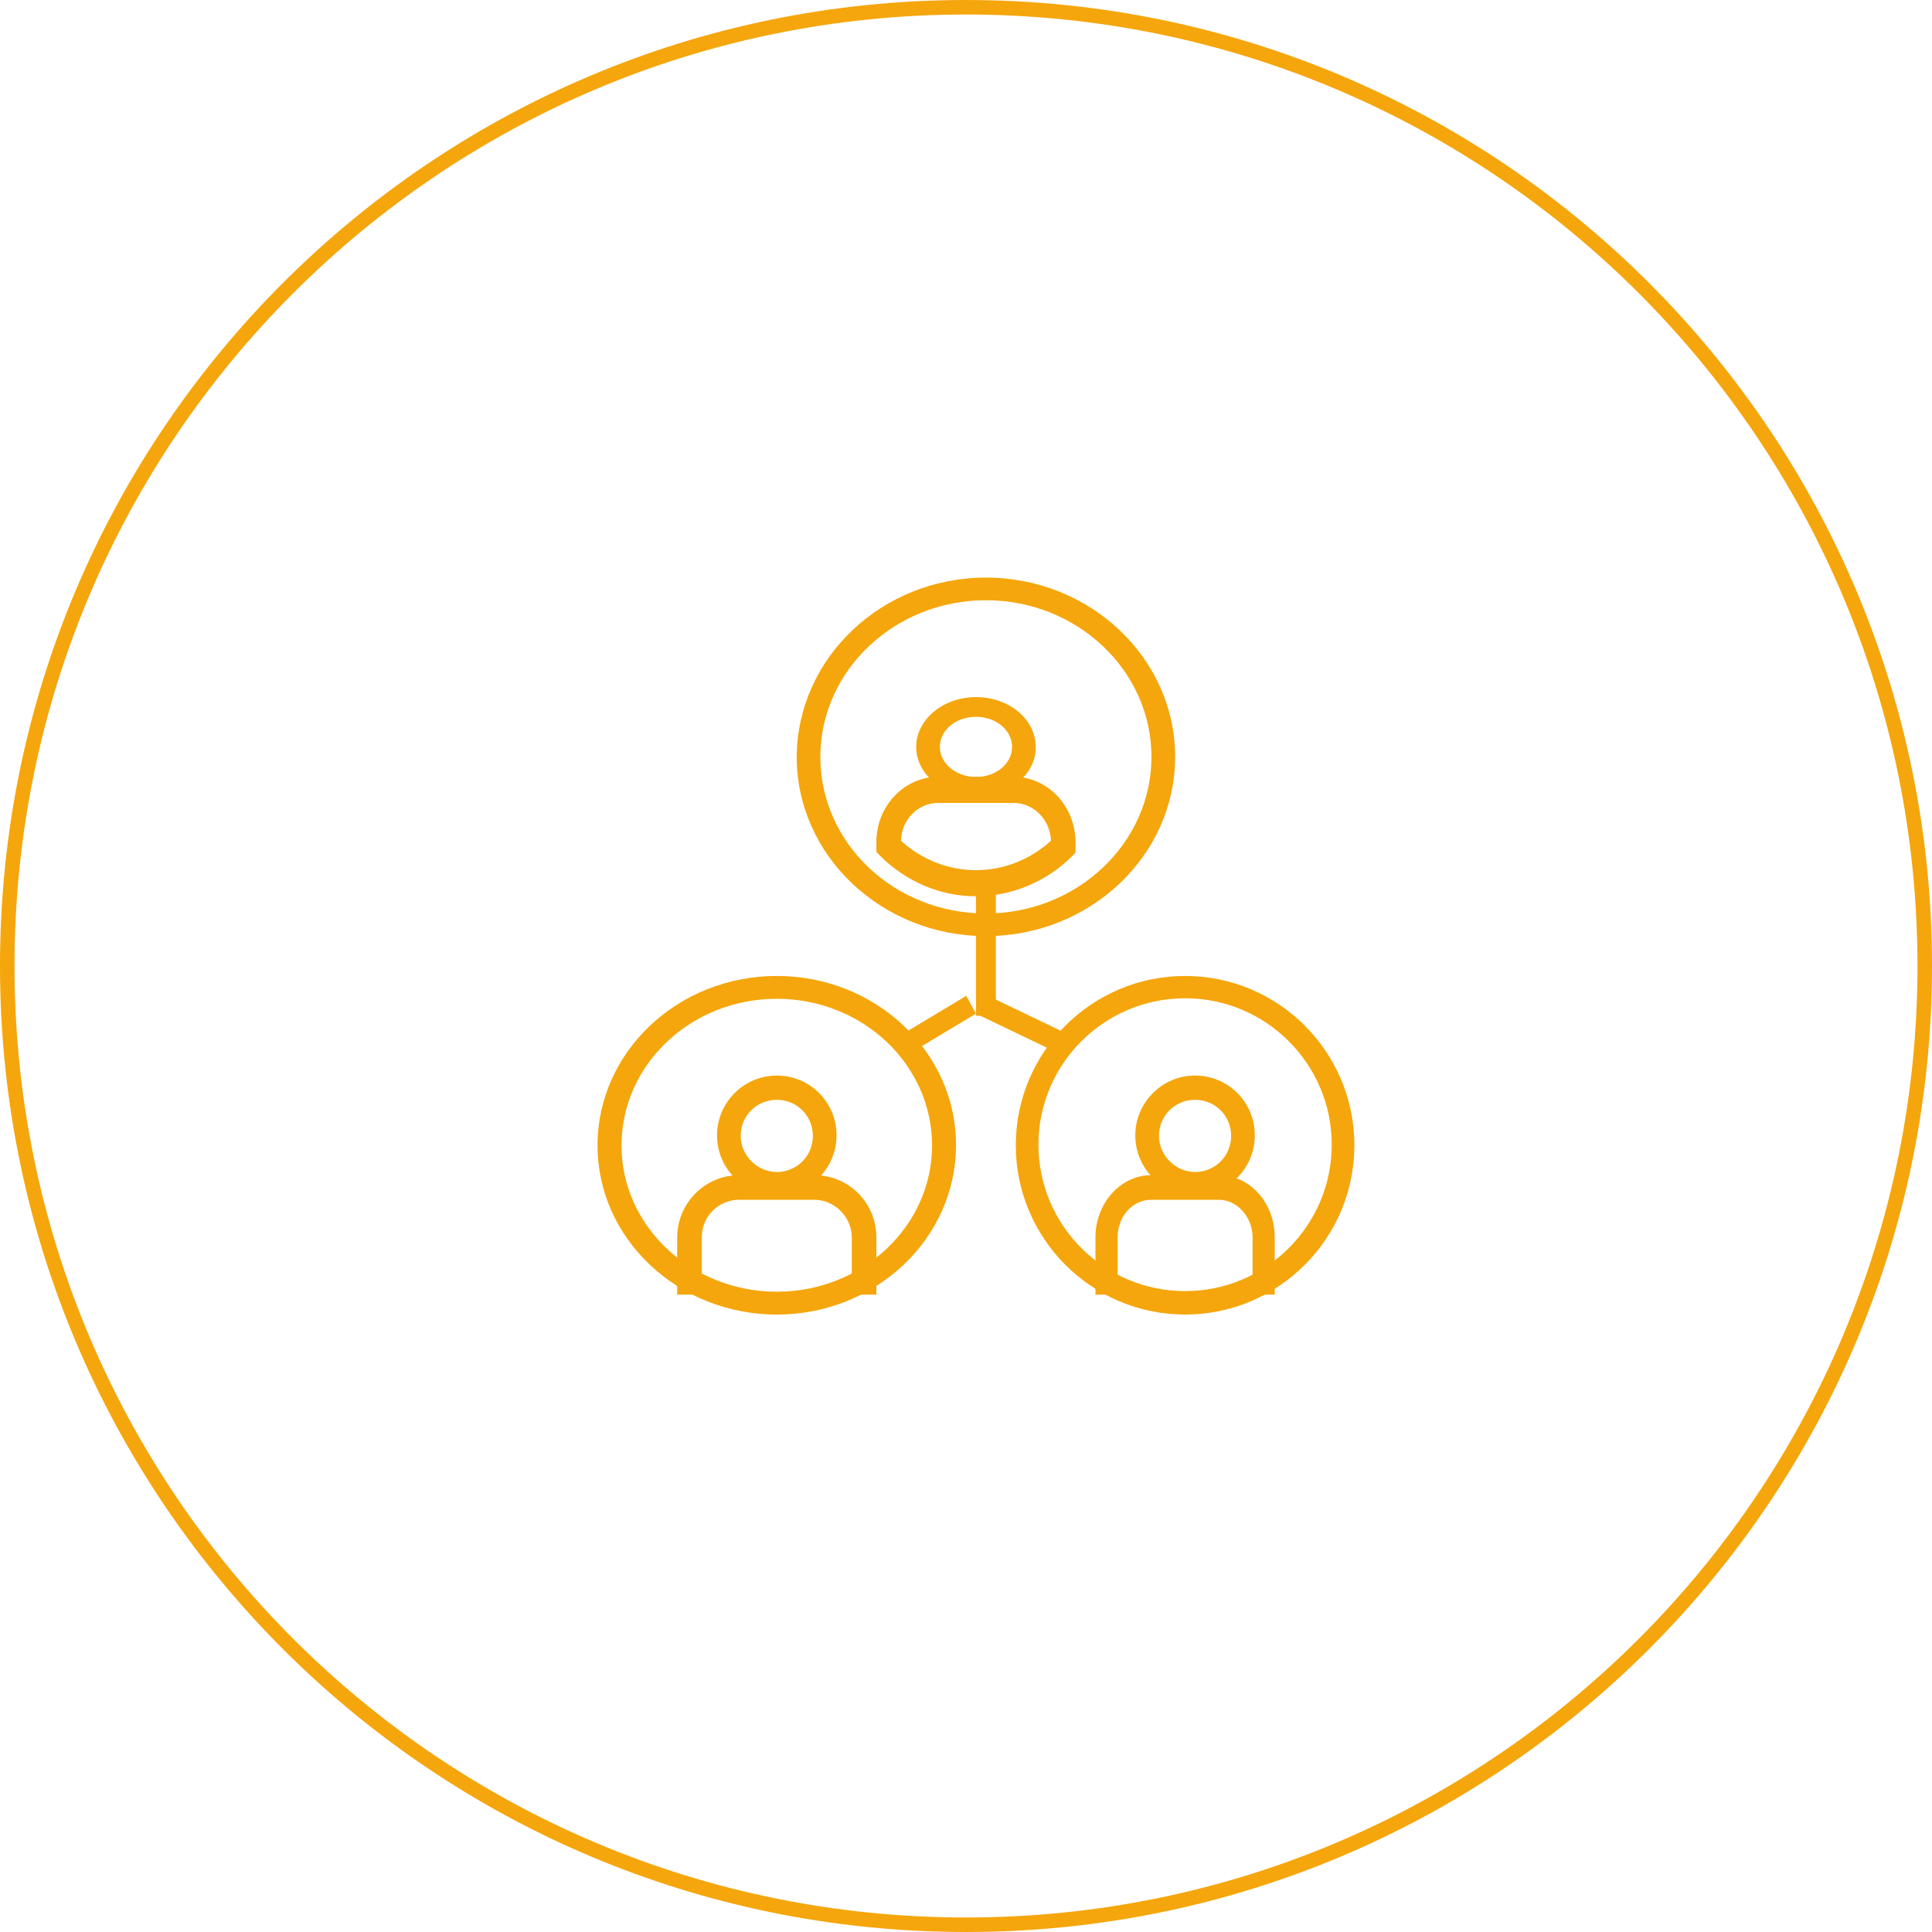 <svg width="97" height="97" viewBox="0 0 97 97" fill="none" xmlns="http://www.w3.org/2000/svg">
<path d="M39 66C34.033 66 30 62.187 30 57.514C30 52.813 34.033 49 39 49C43.967 49 48 52.813 48 57.486C48 62.187 43.967 66 39 66ZM39 50.147C34.696 50.147 31.204 53.444 31.204 57.514C31.204 61.556 34.696 64.853 39 64.853C43.304 64.853 46.796 61.556 46.796 57.514C46.796 53.444 43.304 50.147 39 50.147Z" fill="#F5A60C"/>
<path d="M49.5 47C44.275 47 40 42.968 40 38C40.03 33.032 44.275 29 49.5 29C54.725 29 59 33.032 59 38C59 42.968 54.725 47 49.5 47ZM49.5 30.136C44.928 30.136 41.188 33.656 41.188 38C41.188 42.344 44.898 45.864 49.5 45.864C54.072 45.864 57.812 42.344 57.812 38C57.812 33.656 54.072 30.136 49.5 30.136Z" fill="#F5A60C"/>
<path d="M49 40C47.337 40 46 38.861 46 37.5C46 36.139 47.337 35 49 35C50.663 35 51.999 36.114 51.999 37.5C52.029 38.861 50.663 40 49 40ZM49 35.99C47.99 35.99 47.188 36.658 47.188 37.5C47.188 38.342 48.02 39.01 49 39.01C50.01 39.01 50.812 38.342 50.812 37.5C50.812 36.658 50.01 35.99 49 35.99Z" fill="#F5A60C"/>
<path d="M49 45C47.21 45 45.512 44.279 44.185 42.967L44 42.77V42.279C44 40.475 45.389 39 47.117 39H50.883C52.611 39 54 40.475 54 42.311V42.803L53.815 43C52.519 44.279 50.79 45 49 45ZM45.235 42.213C46.284 43.164 47.611 43.688 49 43.688C50.389 43.688 51.716 43.164 52.765 42.213C52.735 41.164 51.901 40.312 50.883 40.312H47.117C46.099 40.312 45.266 41.131 45.235 42.213Z" fill="#F5A60C"/>
<path d="M39 60C37.337 60 36 58.663 36 57C36 55.366 37.337 54 39 54C40.663 54 42 55.337 42 57C42 58.663 40.663 60 39 60ZM39 55.218C37.99 55.218 37.188 56.02 37.188 57.03C37.188 58.01 38.02 58.842 39 58.842C40.01 58.842 40.812 58.04 40.812 57.03C40.812 56.02 40.01 55.218 39 55.218Z" fill="#F5A60C"/>
<path d="M44 65H42.765V62.124C42.765 61.103 41.901 60.237 40.883 60.237H37.117C36.068 60.237 35.235 61.072 35.235 62.124V65H34V62.124C34 60.423 35.389 59 37.117 59H40.883C42.611 59 44 60.392 44 62.124V65Z" fill="#F5A60C"/>
<path d="M59.5 66C54.809 66 51 62.181 51 57.5C51 52.819 54.809 49 59.5 49C64.191 49 68 52.819 68 57.5C68 62.181 64.191 66 59.5 66ZM59.5 50.12C55.435 50.12 52.137 53.422 52.137 57.471C52.137 61.52 55.435 64.823 59.5 64.823C63.565 64.823 66.863 61.52 66.863 57.471C66.863 53.422 63.565 50.12 59.5 50.12Z" fill="#F5A60C"/>
<path d="M60 60C58.337 60 57 58.663 57 57C57 55.366 58.337 54 60 54C61.663 54 63 55.337 63 57C63 58.663 61.663 60 60 60ZM60 55.218C58.99 55.218 58.188 56.02 58.188 57.03C58.188 58.01 59.02 58.842 60 58.842C61.01 58.842 61.812 58.04 61.812 57.03C61.812 56.02 61.01 55.218 60 55.218Z" fill="#F5A60C"/>
<path d="M64 65H62.889V62.124C62.889 61.103 62.111 60.237 61.194 60.237H57.806C56.861 60.237 56.111 61.072 56.111 62.124V65H55V62.124C55 60.423 56.25 59 57.806 59H61.194C62.75 59 64 60.392 64 62.124V65Z" fill="#F5A60C"/>
<path d="M50 44H49V51H50V44Z" fill="#F5A60C"/>
<path d="M48.513 50L45 52.107L45.487 53L49 50.893L48.513 50Z" fill="#F5A60C"/>
<path d="M49.609 50L49 50.893L53.391 53L54 52.107L49.609 50Z" fill="#F5A60C"/>
<path fill-rule="evenodd" clip-rule="evenodd" d="M48.5 96.271C74.883 96.271 96.271 74.883 96.271 48.5C96.271 22.117 74.883 0.729 48.5 0.729C22.117 0.729 0.729 22.117 0.729 48.5C0.729 74.883 22.117 96.271 48.5 96.271ZM48.5 97C75.286 97 97 75.286 97 48.5C97 21.714 75.286 0 48.5 0C21.714 0 0 21.714 0 48.5C0 75.286 21.714 97 48.5 97Z" fill="#F5A60C"/>
</svg>
